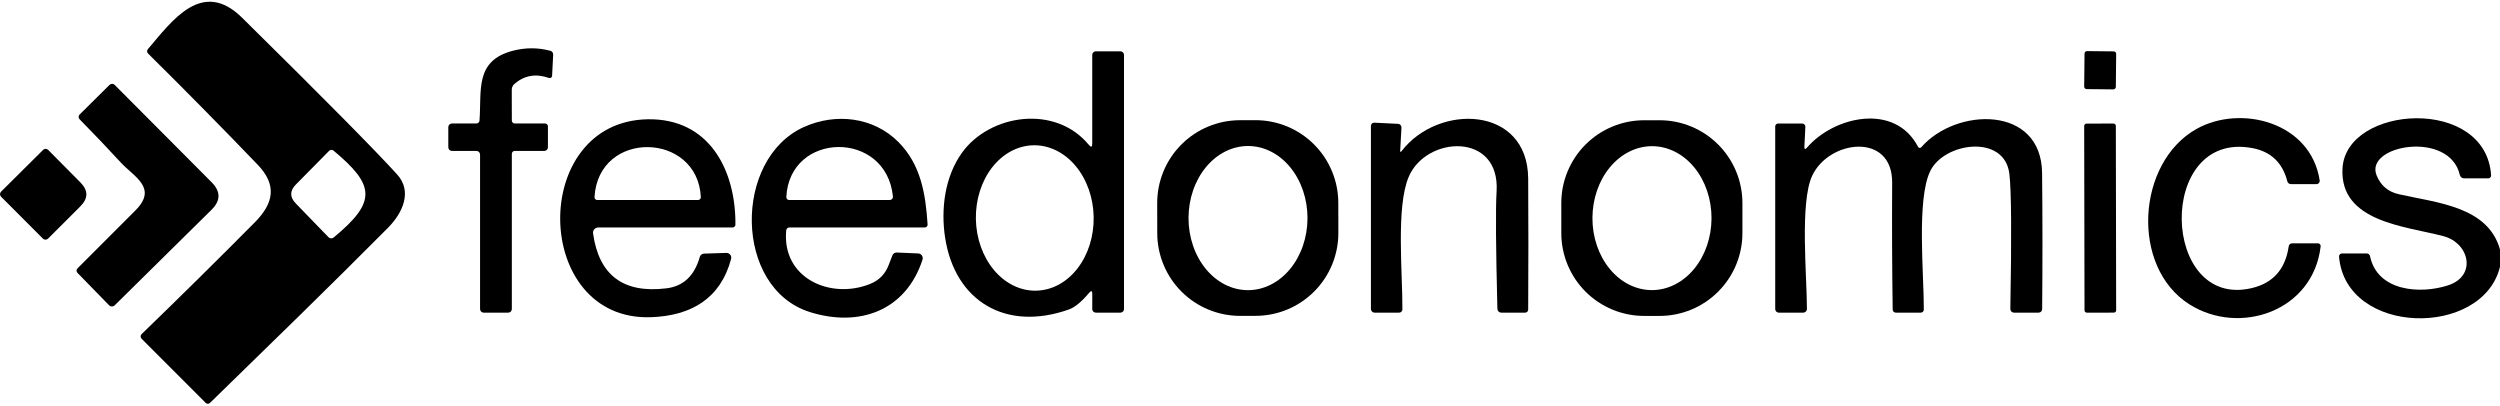 <svg width="240" height="39" viewBox="0 0 240 39" fill="none" xmlns="http://www.w3.org/2000/svg">
<path d="M37.246 21.868C31.613 27.54 25.875 33.106 20.153 38.684C20.1 38.736 20.028 38.764 19.954 38.764C19.879 38.764 19.808 38.736 19.754 38.684L13.594 32.519C13.565 32.49 13.541 32.455 13.525 32.417C13.509 32.379 13.501 32.338 13.501 32.297C13.501 32.256 13.509 32.215 13.525 32.177C13.541 32.139 13.565 32.104 13.594 32.075C17.272 28.516 20.895 24.94 24.461 21.347C26.319 19.473 26.585 17.732 24.733 15.808C21.27 12.204 17.762 8.647 14.21 5.135C14.156 5.081 14.124 5.008 14.121 4.932C14.118 4.856 14.144 4.782 14.193 4.725C16.561 1.931 19.427 -2.061 23.242 1.703C31.055 9.41 36.019 14.428 38.134 16.756C39.592 18.375 38.682 20.421 37.246 21.868ZM28.403 17.715C27.808 18.318 27.806 18.924 28.398 19.534L31.541 22.777C31.605 22.842 31.689 22.88 31.779 22.885C31.868 22.89 31.955 22.862 32.024 22.805C36.204 19.362 35.993 17.771 32.013 14.455C31.953 14.407 31.877 14.382 31.8 14.386C31.724 14.39 31.651 14.423 31.597 14.478L28.403 17.715Z" fill="black"/>
<path d="M49.136 14.766V29.669C49.136 29.76 49.099 29.848 49.035 29.912C48.971 29.977 48.883 30.013 48.792 30.013H46.43C46.339 30.013 46.252 29.977 46.187 29.912C46.123 29.848 46.086 29.76 46.086 29.669V14.838C46.086 14.745 46.05 14.657 45.984 14.591C45.919 14.526 45.83 14.489 45.737 14.489H43.386C43.294 14.489 43.205 14.452 43.139 14.386C43.074 14.321 43.037 14.232 43.037 14.139V12.204C43.037 12.113 43.073 12.025 43.137 11.96C43.202 11.894 43.289 11.857 43.381 11.855H45.737C45.811 11.855 45.883 11.828 45.937 11.777C45.992 11.727 46.025 11.658 46.031 11.584C46.253 8.684 45.548 5.84 49.224 4.875C50.441 4.557 51.644 4.557 52.834 4.875C52.915 4.896 52.986 4.946 53.036 5.014C53.085 5.083 53.11 5.167 53.105 5.252L53 7.287C52.998 7.321 52.987 7.355 52.97 7.385C52.952 7.415 52.928 7.441 52.899 7.46C52.87 7.479 52.838 7.492 52.803 7.496C52.769 7.501 52.734 7.497 52.701 7.486C51.44 7.039 50.331 7.233 49.374 8.068C49.297 8.136 49.236 8.219 49.194 8.312C49.152 8.405 49.13 8.505 49.13 8.606L49.136 11.578C49.137 11.652 49.167 11.723 49.219 11.774C49.271 11.826 49.34 11.855 49.413 11.855H52.324C52.397 11.855 52.468 11.884 52.52 11.936C52.572 11.988 52.601 12.059 52.601 12.133V14.139C52.601 14.185 52.592 14.231 52.575 14.273C52.557 14.316 52.532 14.354 52.5 14.386C52.468 14.419 52.43 14.445 52.389 14.462C52.347 14.48 52.302 14.489 52.257 14.489H49.413C49.339 14.489 49.269 14.518 49.217 14.57C49.165 14.622 49.136 14.693 49.136 14.766Z" fill="black"/>
<path d="M104.855 13.791V5.269C104.855 5.178 104.892 5.09 104.957 5.026C105.023 4.962 105.112 4.925 105.204 4.925H107.561C107.652 4.925 107.739 4.962 107.804 5.028C107.868 5.093 107.904 5.182 107.904 5.275V29.67C107.904 29.761 107.868 29.848 107.804 29.913C107.739 29.977 107.652 30.013 107.561 30.013H105.199C105.107 30.013 105.02 29.977 104.956 29.913C104.891 29.848 104.855 29.761 104.855 29.67L104.86 28.223C104.86 27.908 104.759 27.871 104.555 28.112C103.831 28.973 103.184 29.505 102.615 29.709C96.555 31.854 91.682 28.921 90.734 22.839C90.301 20.05 90.706 16.923 92.375 14.628C95.014 10.991 101.279 9.982 104.528 13.907C104.746 14.17 104.855 14.131 104.855 13.791ZM99.46 27.905C100.96 27.879 102.385 27.119 103.423 25.791C104.46 24.464 105.025 22.679 104.993 20.828C104.96 18.977 104.334 17.212 103.25 15.921C102.167 14.631 100.716 13.921 99.216 13.947C97.717 13.973 96.291 14.734 95.254 16.061C94.216 17.388 93.652 19.174 93.684 21.025C93.716 22.876 94.343 24.641 95.426 25.931C96.509 27.221 97.96 27.932 99.46 27.905Z" fill="black"/>
<path d="M202.917 4.933L200.356 4.906C200.224 4.905 200.116 5.01 200.115 5.142L200.082 8.313C200.08 8.445 200.186 8.553 200.317 8.554L202.879 8.581C203.01 8.582 203.118 8.476 203.12 8.345L203.153 5.174C203.154 5.042 203.049 4.934 202.917 4.933Z" fill="black"/>
<path d="M11.577 15.582C10.309 14.204 8.997 12.827 7.641 11.452C7.58 11.392 7.547 11.31 7.547 11.224C7.547 11.139 7.58 11.057 7.641 10.997L10.518 8.147C10.55 8.115 10.588 8.09 10.63 8.072C10.672 8.055 10.717 8.046 10.762 8.046C10.807 8.046 10.852 8.055 10.894 8.072C10.936 8.09 10.974 8.115 11.006 8.147L20.315 17.495C21.198 18.382 21.195 19.264 20.304 20.14L11.006 29.316C10.933 29.385 10.837 29.423 10.737 29.422C10.638 29.421 10.543 29.381 10.474 29.31L7.436 26.194C7.379 26.137 7.348 26.059 7.349 25.978C7.351 25.897 7.383 25.82 7.441 25.762C9.311 23.891 11.167 22.034 13.008 20.19C15.17 18.033 12.869 16.985 11.577 15.582Z" fill="black"/>
<path d="M56.935 22.412C57.496 26.43 59.845 28.186 63.981 27.679C65.6 27.483 66.667 26.478 67.18 24.663C67.206 24.574 67.26 24.496 67.334 24.439C67.407 24.382 67.497 24.35 67.591 24.347L69.731 24.28C69.802 24.278 69.872 24.292 69.937 24.322C70.001 24.352 70.058 24.397 70.102 24.453C70.146 24.509 70.177 24.575 70.191 24.645C70.206 24.715 70.204 24.788 70.186 24.857C69.165 28.672 66.349 30.313 62.496 30.451C51.102 30.862 50.758 11.673 62.163 11.451C68.079 11.34 70.64 16.319 70.601 21.564C70.601 21.636 70.573 21.705 70.522 21.756C70.471 21.807 70.402 21.835 70.33 21.835H57.434C57.361 21.835 57.29 21.851 57.224 21.881C57.158 21.911 57.1 21.955 57.053 22.01C57.005 22.064 56.97 22.129 56.95 22.198C56.929 22.268 56.924 22.34 56.935 22.412ZM67.28 18.919C66.975 12.637 57.445 12.41 57.073 18.919C57.071 18.956 57.076 18.992 57.089 19.026C57.101 19.06 57.12 19.092 57.145 19.118C57.17 19.145 57.2 19.166 57.233 19.18C57.267 19.195 57.303 19.202 57.339 19.202H67.009C67.045 19.202 67.082 19.195 67.115 19.18C67.149 19.166 67.179 19.145 67.205 19.119C67.23 19.092 67.25 19.061 67.263 19.026C67.276 18.992 67.282 18.956 67.28 18.919Z" fill="black"/>
<path d="M75.477 22.113C75.039 26.726 79.746 28.783 83.532 27.258C84.39 26.914 84.983 26.31 85.312 25.445L85.667 24.525C85.7 24.439 85.758 24.365 85.835 24.314C85.912 24.264 86.002 24.238 86.094 24.242L88.145 24.331C88.216 24.333 88.284 24.352 88.346 24.386C88.407 24.419 88.46 24.467 88.501 24.525C88.541 24.583 88.567 24.65 88.578 24.72C88.588 24.79 88.583 24.862 88.561 24.929C86.964 29.836 82.485 31.455 77.733 29.953C70.453 27.652 70.37 15.255 77.184 12.189C80.239 10.819 83.849 11.229 86.244 13.63C88.395 15.787 88.861 18.598 89.049 21.553C89.051 21.589 89.046 21.626 89.034 21.66C89.022 21.694 89.003 21.726 88.979 21.752C88.954 21.779 88.925 21.8 88.892 21.814C88.859 21.828 88.824 21.836 88.788 21.836H75.781C75.706 21.835 75.633 21.863 75.577 21.915C75.52 21.966 75.485 22.037 75.477 22.113ZM85.722 18.864C85.079 12.444 75.787 12.599 75.488 18.919C75.486 18.956 75.492 18.992 75.505 19.027C75.518 19.061 75.538 19.092 75.563 19.119C75.589 19.145 75.619 19.166 75.653 19.18C75.686 19.195 75.723 19.202 75.759 19.202H85.418C85.46 19.202 85.502 19.194 85.541 19.176C85.58 19.159 85.615 19.134 85.644 19.102C85.672 19.07 85.694 19.032 85.708 18.991C85.721 18.95 85.726 18.907 85.722 18.864Z" fill="black"/>
<path d="M128.483 22.357C128.486 24.465 127.652 26.489 126.164 27.983C124.675 29.476 122.654 30.317 120.546 30.321L119.06 30.324C116.951 30.327 114.928 29.493 113.434 28.005C111.94 26.517 111.099 24.496 111.096 22.387L111.091 19.504C111.087 17.395 111.921 15.372 113.409 13.878C114.898 12.384 116.919 11.543 119.027 11.54L120.513 11.537C122.622 11.533 124.645 12.367 126.139 13.856C127.633 15.344 128.474 17.365 128.477 19.474L128.483 22.357ZM119.797 27.855C120.547 27.857 121.289 27.679 121.983 27.332C122.676 26.986 123.307 26.477 123.838 25.836C124.37 25.194 124.792 24.432 125.08 23.593C125.368 22.754 125.518 21.855 125.519 20.946C125.521 20.037 125.375 19.137 125.089 18.297C124.804 17.457 124.384 16.694 123.855 16.05C123.326 15.407 122.697 14.896 122.005 14.547C121.313 14.198 120.571 14.018 119.821 14.017C119.071 14.015 118.328 14.193 117.634 14.54C116.941 14.886 116.311 15.395 115.779 16.036C115.248 16.678 114.826 17.44 114.537 18.279C114.249 19.118 114.1 20.017 114.098 20.926C114.096 21.835 114.243 22.735 114.528 23.575C114.814 24.415 115.233 25.178 115.762 25.822C116.291 26.465 116.92 26.976 117.612 27.325C118.304 27.674 119.047 27.854 119.797 27.855Z" fill="black"/>
<path d="M134.419 14.456C134.412 14.611 134.456 14.628 134.552 14.506C138.101 9.899 146.656 10.148 146.706 17.134C146.731 21.322 146.731 25.519 146.706 29.725C146.704 29.802 146.673 29.875 146.619 29.929C146.565 29.983 146.493 30.014 146.417 30.014H144.122C144.026 30.015 143.933 29.978 143.863 29.911C143.794 29.843 143.753 29.751 143.75 29.653C143.599 23.736 143.573 19.977 143.673 18.376C144.022 12.665 136.942 13.015 135.245 16.957C133.998 19.845 134.658 26.277 134.63 29.703C134.629 29.786 134.595 29.865 134.537 29.923C134.479 29.981 134.401 30.014 134.32 30.014H131.958C131.865 30.014 131.776 29.977 131.711 29.911C131.645 29.846 131.608 29.757 131.608 29.664V12.083C131.608 12.042 131.617 12.001 131.633 11.963C131.649 11.925 131.673 11.89 131.703 11.861C131.734 11.833 131.769 11.811 131.808 11.797C131.847 11.782 131.889 11.776 131.93 11.778L134.22 11.889C134.264 11.891 134.308 11.902 134.348 11.922C134.388 11.941 134.424 11.968 134.454 12.001C134.484 12.035 134.507 12.074 134.522 12.117C134.537 12.159 134.544 12.204 134.541 12.25L134.419 14.456Z" fill="black"/>
<path d="M167.272 22.378C167.272 24.486 166.435 26.508 164.943 27.999C163.452 29.49 161.43 30.328 159.322 30.328H157.836C155.727 30.328 153.705 29.49 152.214 27.999C150.723 26.508 149.885 24.486 149.885 22.378V19.494C149.885 17.386 150.723 15.364 152.214 13.873C153.705 12.382 155.727 11.544 157.836 11.544H159.322C161.43 11.544 163.452 12.382 164.943 13.873C166.435 15.364 167.272 17.386 167.272 19.494V22.378ZM158.566 27.85C160.082 27.855 161.538 27.132 162.615 25.84C163.691 24.549 164.299 22.794 164.306 20.962C164.312 19.129 163.716 17.37 162.649 16.071C161.581 14.771 160.13 14.039 158.614 14.033C157.098 14.028 155.641 14.751 154.565 16.043C153.488 17.334 152.88 19.089 152.874 20.922C152.867 22.754 153.463 24.513 154.531 25.812C155.598 27.111 157.05 27.844 158.566 27.85Z" fill="black"/>
<path d="M181.648 17.545C181.681 12.649 175.572 13.426 173.969 16.874C172.766 19.452 173.47 26.582 173.465 29.665C173.465 29.758 173.428 29.846 173.362 29.912C173.297 29.977 173.208 30.014 173.115 30.014H170.765C170.673 30.014 170.586 29.978 170.522 29.913C170.457 29.849 170.421 29.762 170.421 29.67V12.134C170.421 12.06 170.45 11.99 170.502 11.938C170.554 11.886 170.625 11.857 170.698 11.857H172.999C173.042 11.857 173.084 11.865 173.124 11.882C173.163 11.898 173.199 11.923 173.229 11.953C173.258 11.984 173.281 12.02 173.296 12.06C173.311 12.099 173.317 12.142 173.315 12.184L173.221 14.058C173.206 14.346 173.293 14.381 173.481 14.163C176.021 11.197 181.898 9.8 184.138 14.102C184.151 14.129 184.171 14.151 184.195 14.168C184.219 14.185 184.247 14.197 184.277 14.2C184.306 14.204 184.336 14.201 184.364 14.19C184.392 14.18 184.417 14.163 184.437 14.141C187.78 10.299 195.969 10.071 196.041 16.608C196.086 20.959 196.087 25.313 196.047 29.67C196.047 29.762 196.01 29.849 195.946 29.913C195.882 29.978 195.794 30.014 195.703 30.014H193.341C193.295 30.014 193.249 30.005 193.206 29.987C193.163 29.969 193.125 29.943 193.092 29.91C193.06 29.877 193.034 29.838 193.017 29.795C193 29.752 192.991 29.706 192.992 29.659C193.121 22.659 193.092 18.343 192.903 16.713C192.46 12.849 186.66 13.647 185.307 16.414C183.966 19.158 184.709 26.422 184.686 29.726C184.685 29.803 184.653 29.876 184.598 29.93C184.543 29.984 184.47 30.014 184.393 30.014H181.997C181.918 30.014 181.842 29.983 181.786 29.927C181.73 29.87 181.698 29.794 181.698 29.715C181.639 25.649 181.622 21.592 181.648 17.545Z" fill="black"/>
<path d="M210.869 12.376C215.082 10.014 221.819 11.694 222.689 17.311C222.696 17.355 222.693 17.401 222.681 17.445C222.668 17.489 222.646 17.53 222.616 17.564C222.586 17.599 222.549 17.627 222.507 17.647C222.465 17.666 222.419 17.676 222.373 17.676H219.928C219.85 17.676 219.774 17.65 219.712 17.602C219.65 17.554 219.605 17.487 219.584 17.41C219.135 15.664 218.054 14.56 216.224 14.217C206.976 12.476 207.409 29.741 216.174 27.656C218.222 27.172 219.403 25.834 219.717 23.642C219.729 23.564 219.769 23.492 219.829 23.44C219.889 23.389 219.965 23.36 220.044 23.359H222.528C222.564 23.359 222.6 23.366 222.633 23.381C222.666 23.396 222.695 23.418 222.719 23.445C222.743 23.472 222.761 23.504 222.772 23.539C222.784 23.574 222.787 23.611 222.783 23.648C222.057 29.907 214.982 32.252 210.187 29.22C204.498 25.627 205.119 15.592 210.869 12.376Z" fill="black"/>
<path d="M239.999 23.948V25.611C238.33 32.453 225.195 32.259 224.547 24.635C224.544 24.596 224.549 24.557 224.562 24.52C224.574 24.483 224.595 24.449 224.621 24.421C224.648 24.392 224.68 24.369 224.716 24.354C224.752 24.338 224.79 24.33 224.83 24.33H227.202C227.278 24.33 227.351 24.357 227.41 24.405C227.468 24.454 227.509 24.521 227.524 24.596C228.228 27.984 232.359 28.261 235.02 27.391C237.792 26.487 237.077 23.327 234.554 22.667C230.923 21.708 224.608 21.314 224.879 16.175C225.201 10.065 238.668 9.205 239.145 16.834C239.147 16.871 239.142 16.909 239.129 16.943C239.117 16.978 239.097 17.01 239.071 17.037C239.046 17.064 239.015 17.086 238.981 17.101C238.947 17.115 238.91 17.123 238.873 17.123H236.55C236.457 17.123 236.367 17.091 236.293 17.032C236.22 16.974 236.168 16.893 236.145 16.801C235.159 12.476 226.981 13.918 228.151 16.829C228.542 17.805 229.25 18.409 230.274 18.642C233.911 19.473 238.834 19.795 239.999 23.948Z" fill="black"/>
<path d="M202.893 11.86L200.309 11.865C200.183 11.865 200.082 11.967 200.082 12.092L200.113 29.79C200.113 29.915 200.215 30.017 200.341 30.017L202.924 30.012C203.05 30.012 203.151 29.91 203.151 29.785L203.12 12.087C203.12 11.961 203.018 11.86 202.893 11.86Z" fill="black"/>
<path d="M7.721 19.8L4.61 22.91C4.545 22.974 4.458 23.01 4.366 23.01C4.275 23.01 4.188 22.974 4.122 22.91L0.103 18.885C0.071 18.853 0.045 18.815 0.028 18.773C0.01 18.732 0.001 18.687 0.001 18.641C0.001 18.596 0.01 18.551 0.028 18.509C0.045 18.467 0.071 18.429 0.103 18.397L4.145 14.383C4.208 14.322 4.293 14.288 4.383 14.289C4.472 14.29 4.557 14.326 4.621 14.389L7.726 17.521C8.48 18.283 8.478 19.042 7.721 19.8Z" fill="black"/>
</svg>
